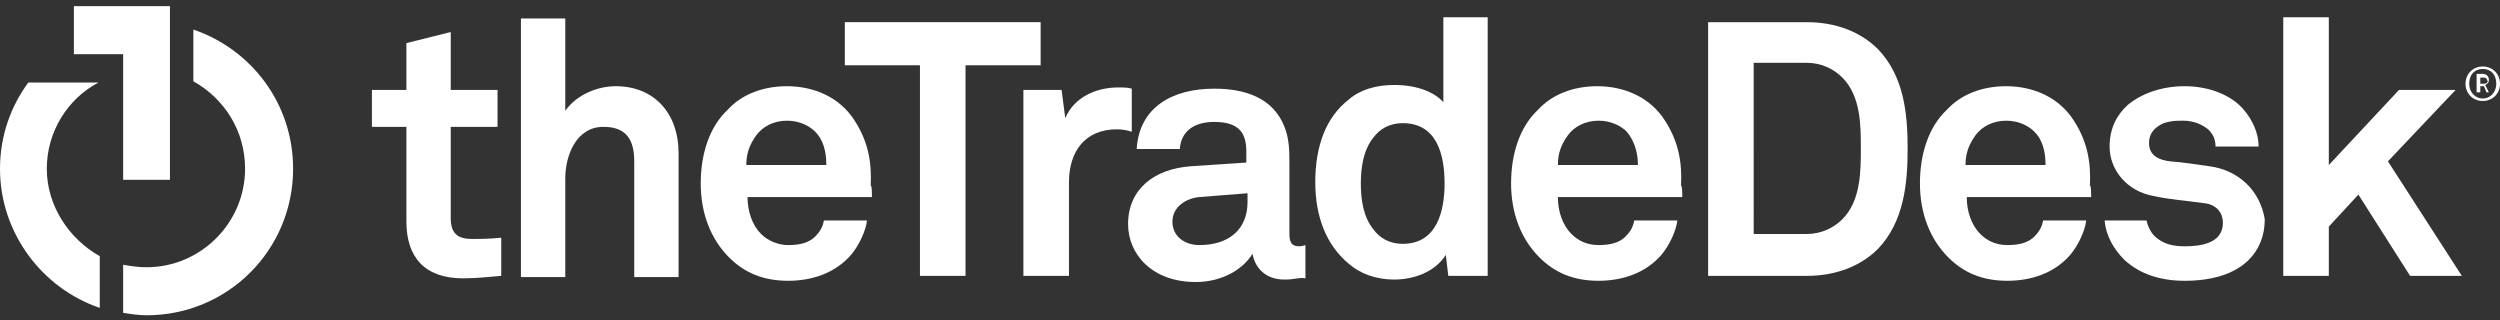 <?xml version="1.0" encoding="utf-8"?>
<!-- Generator: Adobe Illustrator 24.3.0, SVG Export Plug-In . SVG Version: 6.00 Build 0)  -->
<svg version="1.1" id="Layer_1" xmlns="http://www.w3.org/2000/svg" xmlns:xlink="http://www.w3.org/1999/xlink" x="0px" y="0px"
	 viewBox="0 0 203 26" style="enable-background:new 0 0 203 26;" xml:space="preserve">
<rect x="0" y="0" width="203" height="26" fill="#333333" stroke="none"/>
<style type="text/css">
	.st0{fill:#FFFFFF;}
</style>
<g>
	<g>
		<g>
			<path class="st0" d="M37.6,22.6c-3.1,0-4.6-1.7-4.6-4.6v-7.7h-2.8v-3H33V3.5l3.6-0.9v4.7h3.8v3h-3.8v7.4c0,1.2,0.5,1.7,1.7,1.7
				c0.8,0,1.4,0,2.4-0.1v3.1C39.6,22.5,38.6,22.6,37.6,22.6"/>
			<path class="st0" d="M51.5,22.4v-9.3c0-1.7-0.6-2.8-2.5-2.8c-2.2,0-3.1,2.3-3.1,4.2v8h-3.6v-21h3.6v7.5c0.9-1.3,2.6-2,4.1-2
				c3.2,0,5.1,2.3,5.1,5.4v10.1H51.5z"/>
			<path class="st0" d="M70.8,16H60.7c0,1.2,0.4,2.3,1.1,3c0.5,0.5,1.3,0.9,2.2,0.9c1,0,1.7-0.2,2.2-0.7c0.3-0.3,0.6-0.7,0.7-1.3
				h3.5c-0.1,0.9-0.7,2.1-1.3,2.8c-1.3,1.5-3.2,2.1-5.1,2.1c-2.1,0-3.6-0.7-4.8-1.9c-1.5-1.5-2.3-3.6-2.3-6c0-2.4,0.7-4.6,2.2-6
				c1.1-1.2,2.8-1.9,4.8-1.9c2.2,0,4.3,0.9,5.5,2.8c1.1,1.7,1.4,3.4,1.3,5.3C70.8,15,70.8,15.7,70.8,16 M66.2,10.7
				c-0.5-0.5-1.3-0.9-2.3-0.9c-1.1,0-2,0.5-2.5,1.2c-0.5,0.7-0.8,1.4-0.8,2.4h6.5C67.1,12.2,66.8,11.3,66.2,10.7"/>
		</g>
		<polygon class="st0" points="78.4,5.3 78.4,22.4 74.7,22.4 74.7,5.3 68.6,5.3 68.6,1.8 84.5,1.8 84.5,5.3 		"/>
		<g>
			<path class="st0" d="M90.7,10.5c-2.6,0-3.9,1.8-3.9,4.3v7.6h-3.7V7.3h3.1l0.3,2.3c0.7-1.7,2.5-2.5,4.3-2.5c0.4,0,0.8,0,1.1,0.1
				v3.5C91.6,10.6,91.2,10.5,90.7,10.5"/>
			<path class="st0" d="M104.3,22.7c-1.6,0-2.4-1-2.6-2.1c-0.7,1.2-2.4,2.3-4.6,2.3c-3.6,0-5.5-2.3-5.5-4.7c0-2.9,2.2-4.5,5.1-4.7
				l4.5-0.3v-0.9c0-1.4-0.5-2.4-2.6-2.4c-1.7,0-2.7,0.8-2.8,2.2h-3.5c0.2-3.4,2.9-4.9,6.3-4.9c2.6,0,4.8,0.8,5.7,3.1
				c0.4,1,0.4,2,0.4,3.1v5.6c0,0.7,0.2,1,0.8,1c0.2,0,0.5-0.1,0.5-0.1v2.7C105.5,22.5,105.2,22.7,104.3,22.7 M101.2,15.7L97.4,16
				c-1.1,0.1-2.2,0.8-2.2,2c0,1.2,1,1.9,2.2,1.9c2.3,0,3.9-1.2,3.9-3.5V15.7z"/>
			<path class="st0" d="M117.6,22.4l-0.2-1.7c-0.9,1.4-2.6,2-4.2,2c-1.5,0-2.8-0.5-3.7-1.3c-1.8-1.5-2.7-3.8-2.7-6.6
				c0-3,0.9-5.3,2.7-6.7c0.9-0.8,2.2-1.2,3.7-1.2c1.9,0,3.3,0.6,4,1.4V1.4h3.6v21H117.6z M113.9,10c-1.1,0-1.9,0.5-2.4,1.2
				c-0.8,1-1,2.4-1,3.7c0,1.3,0.2,2.7,1,3.7c0.5,0.7,1.3,1.2,2.4,1.2c2.8,0,3.4-2.7,3.4-4.9C117.3,12.6,116.7,10,113.9,10"/>
			<path class="st0" d="M136.6,16h-10.1c0,1.2,0.4,2.3,1.1,3c0.5,0.5,1.2,0.9,2.2,0.9c1,0,1.7-0.2,2.2-0.7c0.3-0.3,0.6-0.7,0.7-1.3
				h3.5c-0.1,0.9-0.7,2.1-1.3,2.8c-1.3,1.5-3.2,2.1-5.1,2.1c-2.1,0-3.6-0.7-4.8-1.9c-1.5-1.5-2.3-3.6-2.3-6c0-2.4,0.7-4.6,2.2-6
				c1.1-1.2,2.8-1.9,4.8-1.9c2.2,0,4.3,0.9,5.5,2.8c1.1,1.7,1.4,3.4,1.3,5.3C136.6,15,136.6,15.7,136.6,16 M132.1,10.7
				c-0.5-0.5-1.3-0.9-2.3-0.9c-1.1,0-2,0.5-2.5,1.2c-0.5,0.7-0.8,1.4-0.8,2.4h6.5C133,12.2,132.6,11.3,132.1,10.7"/>
			<path class="st0" d="M152.5,20.2c-1.4,1.4-3.4,2.2-5.8,2.2h-8V1.8h8c2.4,0,4.4,0.8,5.8,2.2c2.1,2.2,2.4,5.2,2.4,8.1
				C154.9,14.9,154.6,18,152.5,20.2 M149.6,6.3c-0.7-0.7-1.7-1.2-2.9-1.2h-4.3V19h4.3c1.2,0,2.2-0.5,2.9-1.2
				c1.5-1.5,1.5-3.9,1.5-5.8C151.1,10.2,151.1,7.8,149.6,6.3"/>
			<path class="st0" d="M169.8,16h-10.1c0,1.2,0.4,2.3,1.1,3c0.5,0.5,1.2,0.9,2.2,0.9c1,0,1.7-0.2,2.2-0.7c0.3-0.3,0.6-0.7,0.7-1.3
				h3.5c-0.1,0.9-0.7,2.1-1.3,2.8c-1.3,1.5-3.2,2.1-5.1,2.1c-2.1,0-3.6-0.7-4.8-1.9c-1.5-1.5-2.3-3.6-2.3-6c0-2.4,0.7-4.6,2.2-6
				c1.1-1.2,2.8-1.9,4.8-1.9c2.2,0,4.3,0.9,5.5,2.8c1.1,1.7,1.4,3.4,1.3,5.3C169.8,15,169.8,15.7,169.8,16 M165.2,10.7
				c-0.5-0.5-1.3-0.9-2.3-0.9c-1.1,0-2,0.5-2.5,1.2c-0.5,0.7-0.8,1.4-0.8,2.4h6.5C166.1,12.2,165.8,11.3,165.2,10.7"/>
		</g>
		<polygon class="st0" points="185.4,1.4 185.4,22.4 189.1,22.4 189.1,18.4 191.5,15.8 195.7,22.4 199.9,22.4 193.9,13.1 199.4,7.3 
			194.8,7.3 189.1,13.4 189.1,1.4 		"/>
		<g>
			<path class="st0" d="M179.4,13.5c-1.5-0.2-1.9-0.3-3.2-0.4c-0.8-0.1-1.7-0.4-1.7-1.5c0-0.8,0.5-1.3,1.2-1.6
				c0.6-0.2,1-0.2,1.6-0.2c0.8,0,1.5,0.3,2,0.7c0.4,0.4,0.6,0.8,0.6,1.4h3.5c0-1.1-0.5-2.2-1.3-3.1c-1.1-1.2-2.9-1.8-4.7-1.8
				c-1.9,0-3.5,0.6-4.6,1.5c-0.9,0.8-1.5,1.9-1.5,3.4c0,1.9,1.4,3.6,3.5,4c1.3,0.3,2.8,0.4,4.2,0.6c0.9,0.1,1.5,0.7,1.5,1.6
				c0,1.7-1.9,1.9-3.1,1.9c-1,0-1.7-0.2-2.3-0.7c-0.4-0.3-0.7-0.9-0.8-1.4h-3.4c0.1,1.3,0.8,2.4,1.6,3.2c1.3,1.2,3,1.7,4.9,1.7
				c2.1,0,4-0.5,5.2-1.7c0.8-0.8,1.3-1.9,1.3-3.3C183.5,15.4,181.7,13.8,179.4,13.5"/>
		</g>
		<polygon class="st0" points="6,0.5 6,4.4 10,4.4 10,14.6 13.8,14.6 13.8,4.3 13.8,0.5 		"/>
		<g>
			<path class="st0" d="M3.8,13.7c0-3,1.7-5.7,4.2-7v0H2.3C0.9,8.6,0,11,0,13.7c0,5.2,3.4,9.7,8.1,11.3v-4.2
				C5.6,19.4,3.8,16.7,3.8,13.7"/>
			<path class="st0" d="M15.7,2.4v4.2c2.5,1.4,4.2,4,4.2,7.1c0,4.4-3.6,8-8,8c-0.7,0-1.3-0.1-1.9-0.2v3.9c0.6,0.1,1.3,0.2,1.9,0.2
				c6.6,0,11.9-5.3,11.9-11.9C23.8,8.4,20.4,4,15.7,2.4"/>
		</g>
	</g>
	<g>
		<path class="st0" d="M201.6,8.2c-0.8,0-1.4-0.6-1.4-1.4s0.6-1.4,1.4-1.4S203,6,203,6.8C203,7.6,202.4,8.2,201.6,8.2z M201.6,5.6
			c-0.7,0-1.1,0.5-1.1,1.2c0,0.7,0.5,1.2,1.1,1.2s1.1-0.5,1.1-1.2C202.7,6.1,202.3,5.6,201.6,5.6z M201.9,7.5L201.7,7h-0.3v0.5h-0.3
			V6h0.5c0.3,0,0.5,0.2,0.5,0.5c0,0.2-0.1,0.3-0.3,0.4l0.3,0.6L201.9,7.5L201.9,7.5z M201.7,6.3h-0.3v0.5h0.3c0.2,0,0.3-0.1,0.3-0.2
			C201.9,6.3,201.8,6.3,201.7,6.3z"/>
	</g>
</g>
</svg>
